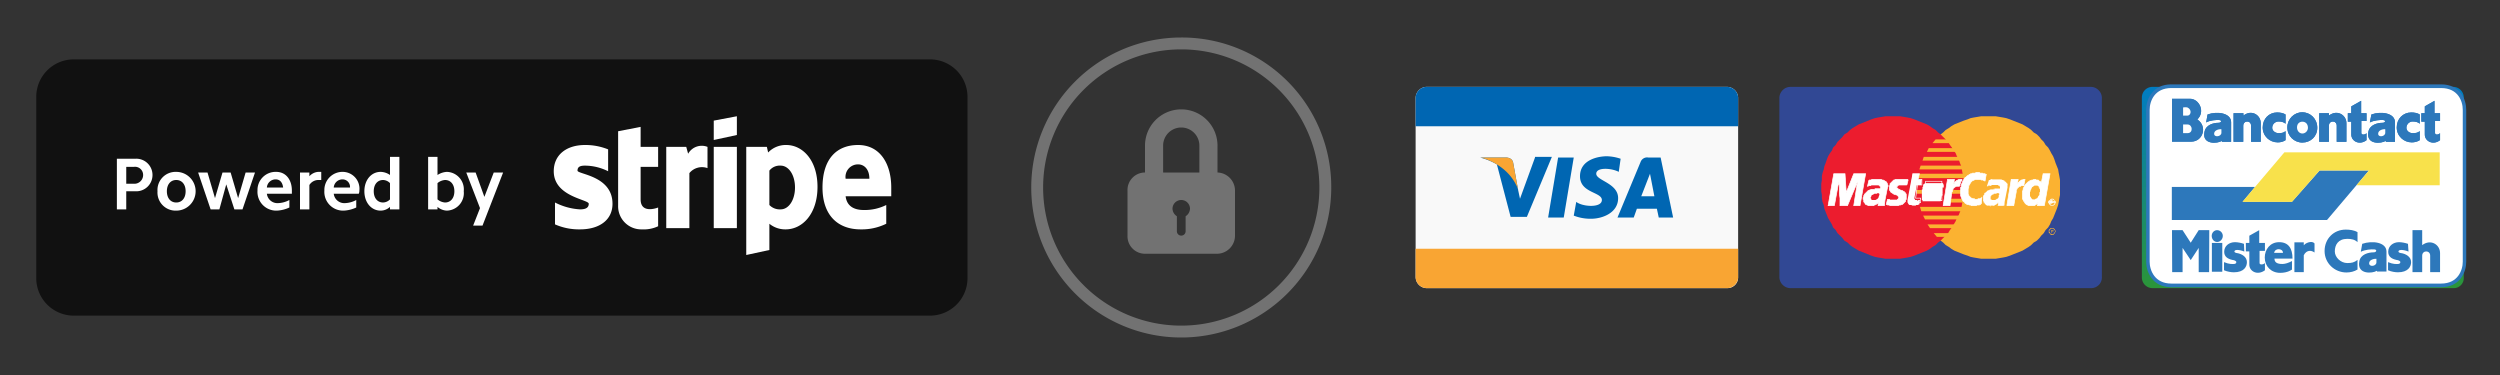 <?xml version="1.0" encoding="UTF-8" standalone="no"?>
<svg
   xmlns:dc="http://purl.org/dc/elements/1.1/"
   xmlns:cc="http://creativecommons.org/ns#"
   xmlns:rdf="http://www.w3.org/1999/02/22-rdf-syntax-ns#"
   xmlns:svg="http://www.w3.org/2000/svg"
   xmlns="http://www.w3.org/2000/svg"
   xmlns:sodipodi="http://sodipodi.sourceforge.net/DTD/sodipodi-0.dtd"
   xmlns:inkscape="http://www.inkscape.org/namespaces/inkscape"
   id="Calque_1"
   data-name="Calque 1"
   width="400"
   height="60"
   viewBox="0 0 400 60"
   version="1.1"
   sodipodi:docname="stripe.svg"
   inkscape:version="0.92.5 (2060ec1f9f, 2020-04-08)">
  <rect x="0" y="0" width="400" height="60" fill="#333333" stroke="none"/>
  <sodipodi:namedview
     pagecolor="#ffffff"
     bordercolor="#666666"
     borderopacity="1"
     objecttolerance="10"
     gridtolerance="10"
     guidetolerance="10"
     inkscape:pageopacity="0"
     inkscape:pageshadow="2"
     inkscape:window-width="1920"
     inkscape:window-height="1050"
     id="namedview174"
     showgrid="false"
     inkscape:zoom="1.2275"
     inkscape:cx="200"
     inkscape:cy="30"
     inkscape:window-x="0"
     inkscape:window-y="0"
     inkscape:window-maximized="1"
     inkscape:current-layer="g262" />
  <defs
     id="defs9">
    <style
       id="style2">.cls-1{fill:url(#Dégradé_sans_nom);}.cls-2{fill:#fff;}.cls-3{fill:#314894;}.cls-4{fill:#fbb231;}.cls-5{fill:#ec1c2e;}.cls-6{fill:none;stroke:#fff;stroke-miterlimit:2.61;stroke-width:0.11px;}.cls-7{fill:#f9f9f9;}.cls-8{fill:#0066b2;}.cls-9{fill:#f9a533;}.cls-10{fill:#727272;}.cls-11{fill:#111;}</style>
    <linearGradient
       id="Dégradé_sans_nom"
       x1="566.46"
       y1="1032.12"
       x2="566.46"
       y2="999.88"
       gradientTransform="translate(-198 -986)"
       gradientUnits="userSpaceOnUse">
      <stop
         offset="0"
         stop-color="#2b9538"
         id="stop4" />
      <stop
         offset="1"
         stop-color="#007cc3"
         id="stop6" />
    </linearGradient>
  </defs>
  <title
     id="title11">Plan de travail 1</title>
  <path
     class="cls-1"
     d="M394.2,44.4a1.6,1.6,0,0,1-1.7,1.7H344.4a1.7,1.7,0,0,1-1.7-1.7V15.6a1.7,1.7,0,0,1,1.7-1.7h48.1a1.7,1.7,0,0,1,1.7,1.7V44.4"
     id="path13" />
  <path
     class="cls-2"
     d="M360.8,29.4h8.4a6,6,0,0,0-1.8-4.4c-1.5-1.3-4.2-1.8-6.5-1.8s-5.2.5-6.8,1.9-1.6,3.2-1.6,4.9a7.2,7.2,0,0,0,2,5.2c1.5,1.2,4,1.6,6.4,1.6s4.8-.4,6.3-1.6a6.7,6.7,0,0,0,2-5.2h-8.4v-.6Z"
     id="path15" />
  <path
     class="cls-2"
     d="M381.3,30H369.7v6.5h11.6a3.3,3.3,0,0,0,3.1-3.2A3.4,3.4,0,0,0,381.3,30Z"
     id="path17" />
  <path
     class="cls-2"
     d="M384.2,26.4a3,3,0,0,0-3-2.9H369.7v5.9h11.7A3,3,0,0,0,384.2,26.4Z"
     id="path19" />
  <path
     class="cls-3"
     d="M336.3,44.4a1.7,1.7,0,0,1-1.7,1.7H286.4a1.8,1.8,0,0,1-1.7-1.7V15.6a1.8,1.8,0,0,1,1.7-1.7h48.2a1.8,1.8,0,0,1,1.7,1.7V44.4"
     id="path21" />
  <polyline
     class="cls-4"
     points="318.2 41.4 318.7 41.4 319.3 41.4 319.9 41.3 320.5 41.2 321 41.1 321.6 40.9 322.1 40.7 322.6 40.5 323.1 40.3 323.6 40.1 324.1 39.8 324.6 39.5 325 39.2 325.4 38.8 325.9 38.5 326.3 38.1 326.6 37.7 327 37.3 327.3 36.8 327.7 36.4 328 35.9 328.2 35.4 328.5 34.9 328.7 34.4 328.9 33.9 329.1 33.4 329.3 32.8 329.4 32.3 329.5 31.7 329.6 31.2 329.6 30.6 329.6 30 329.6 29.4 329.6 28.8 329.5 28.2 329.4 27.7 329.3 27.1 329.1 26.6 328.9 26.1 328.7 25.5 328.5 25 328.2 24.5 328 24.1 327.7 23.6 327.3 23.2 327 22.7 326.6 22.3 326.3 21.9 325.9 21.5 325.4 21.2 325 20.8 324.6 20.5 324.1 20.2 323.6 19.9 323.1 19.7 322.6 19.5 322.1 19.3 321.6 19.1 321 18.9 320.5 18.8 319.9 18.7 319.3 18.6 318.7 18.6 318.2 18.6 317.6 18.6 317 18.6 316.4 18.7 315.8 18.8 315.3 18.9 314.8 19.1 314.2 19.3 313.7 19.5 313.2 19.7 312.7 19.9 312.2 20.2 311.8 20.5 311.3 20.8 310.9 21.2 310.5 21.5 310.1 21.9 309.7 22.3 309.3 22.7 309 23.2 308.7 23.6 308.4 24.1 308.1 24.5 307.9 25 307.6 25.5 307.4 26.1 307.3 26.6 307.1 27.1 307 27.7 306.9 28.2 306.8 28.8 306.8 29.4 306.7 30 306.8 30.6 306.8 31.2 306.9 31.7 307 32.3 307.1 32.8 307.3 33.4 307.4 33.9 307.6 34.4 307.9 34.9 308.1 35.4 308.4 35.9 308.7 36.4 309 36.8 309.3 37.3 309.7 37.7 310.1 38.1 310.5 38.5 310.9 38.8 311.3 39.2 311.8 39.5 312.2 39.8 312.7 40.1 313.2 40.3 313.7 40.5 314.2 40.7 314.8 40.9 315.3 41.1 315.8 41.2 316.4 41.3 317 41.4 317.6 41.4 318.2 41.4"
     id="polyline23" />
  <polyline
     class="cls-5"
     points="302.9 41.4 303.4 41.4 304 41.4 304.6 41.3 305.2 41.2 305.7 41.1 306.3 40.9 306.8 40.7 307.3 40.5 307.8 40.3 308.3 40.1 308.8 39.8 309.2 39.5 309.7 39.2 310.1 38.8 310.5 38.5 310.9 38.1 311.3 37.7 311.7 37.3 312 36.8 312.3 36.4 312.6 35.9 312.9 35.4 313.1 34.9 313.4 34.4 313.6 33.9 313.8 33.4 313.9 32.8 314 32.3 314.1 31.7 314.2 31.2 314.3 30.6 314.3 30 314.3 29.4 314.2 28.8 314.1 28.2 314 27.7 313.9 27.1 313.8 26.6 313.6 26.1 313.4 25.5 313.1 25 312.9 24.5 312.6 24.1 312.3 23.6 312 23.2 311.7 22.7 311.3 22.3 310.9 21.9 310.5 21.5 310.1 21.2 309.7 20.8 309.2 20.5 308.8 20.2 308.3 19.9 307.8 19.7 307.3 19.5 306.8 19.3 306.3 19.1 305.7 18.9 305.2 18.8 304.6 18.7 304 18.6 303.4 18.6 302.9 18.6 302.3 18.6 301.7 18.6 301.1 18.7 300.5 18.8 300 18.9 299.4 19.1 298.9 19.3 298.4 19.5 297.9 19.7 297.4 19.9 296.9 20.2 296.4 20.5 296 20.8 295.6 21.2 295.1 21.5 294.8 21.9 294.4 22.3 294 22.7 293.7 23.2 293.3 23.6 293.1 24.1 292.8 24.5 292.5 25 292.3 25.5 292.1 26.1 291.9 26.6 291.8 27.1 291.6 27.7 291.5 28.2 291.5 28.8 291.4 29.4 291.4 30 291.4 30.6 291.5 31.2 291.5 31.7 291.6 32.3 291.8 32.8 291.9 33.4 292.1 33.9 292.3 34.4 292.5 34.9 292.8 35.4 293.1 35.9 293.3 36.4 293.7 36.8 294 37.3 294.4 37.7 294.8 38.1 295.1 38.5 295.6 38.8 296 39.2 296.4 39.5 296.9 39.8 297.4 40.1 297.9 40.3 298.4 40.5 298.9 40.7 299.4 40.9 300 41.1 300.5 41.2 301.1 41.3 301.7 41.4 302.3 41.4 302.9 41.4"
     id="polyline25" />
  <polyline
     class="cls-4"
     points="309.2 22.9 315.2 22.9 315.2 22.3 309.7 22.3 309.2 22.9"
     id="polyline27" />
  <polyline
     class="cls-4"
     points="308.3 24.3 315.2 24.3 315.2 23.7 308.6 23.7 308.3 24.3"
     id="polyline29" />
  <polyline
     class="cls-4"
     points="307.6 25.7 315.2 25.7 315.2 25.1 307.8 25.1 307.6 25.7"
     id="polyline31" />
  <polyline
     class="cls-4"
     points="307.1 27.1 315.2 27.1 315.2 26.5 307.3 26.5 307.1 27.1"
     id="polyline33" />
  <polyline
     class="cls-4"
     points="307.4 33.8 315.3 33.8 315.3 33.1 307.2 33.1 307.4 33.8"
     id="polyline35" />
  <polyline
     class="cls-4"
     points="308 35.1 315.3 35.1 315.3 34.5 307.7 34.5 308 35.1"
     id="polyline37" />
  <polyline
     class="cls-4"
     points="308.8 36.5 315.3 36.5 315.3 35.9 308.4 35.9 308.8 36.5"
     id="polyline39" />
  <polyline
     class="cls-4"
     points="309.9 37.9 315.3 37.9 315.3 37.3 309.4 37.3 309.9 37.9"
     id="polyline41" />
  <polyline
     class="cls-4"
     points="306.8 28.5 315.2 28.5 315.2 27.8 307 27.8 306.8 28.5"
     id="polyline43" />
  <polyline
     class="cls-4"
     points="312 32.4 315.2 32.4 315.2 31.8 312.1 31.8 312 32.4"
     id="polyline45" />
  <polyline
     class="cls-4"
     points="312.2 31 315.2 31 315.2 30.4 312.3 30.4 312.2 31"
     id="polyline47" />
  <polyline
     class="cls-4"
     points="306.6 30.4 307.5 30.4 307.5 31 306.7 31 306.6 30.4"
     id="polyline49" />
  <polyline
     class="cls-2"
     points="305.1 29.6 305 29.6 305 29.6 304.9 29.6 304.9 29.6 304.8 29.6 304.8 29.6 304.7 29.6 304.7 29.6 304.6 29.6 304.5 29.6 304.5 29.6 304.4 29.6 304.3 29.6 304.2 29.6 304.1 29.6 304 29.6 303.9 29.6 303.9 29.6 303.8 29.6 303.7 29.6 303.7 29.7 303.6 29.7 303.6 29.7 303.6 29.8 303.5 29.8 303.5 29.9 303.5 29.9 303.5 30 303.5 30 303.5 30.1 303.6 30.1 303.6 30.2 303.7 30.2 303.8 30.3 303.9 30.3 304 30.4 304.1 30.4 304.3 30.5 304.4 30.5 304.5 30.6 304.6 30.6 304.7 30.7 304.8 30.8 304.9 30.9 305 31.1 305 31.2 305 31.4 305 31.7 305 31.9 304.9 32 304.9 32.2 304.8 32.3 304.7 32.4 304.6 32.5 304.5 32.6 304.4 32.7 304.3 32.7 304.1 32.8 304 32.8 303.9 32.8 303.7 32.9 303.6 32.9 303.5 32.9 303.4 32.9 303.2 32.9 303 32.9 302.9 32.9 302.8 32.9 302.7 32.9 302.6 32.9 302.5 32.9 302.4 32.9 302.3 32.8 302.2 32.8 302.1 32.8 302.1 32.8 302 32.8 302 32.8 301.9 32.7 301.8 32.7 302 31.9 302 31.9 302.1 31.9 302.1 31.9 302.2 31.9 302.3 31.9 302.3 31.9 302.4 32 302.5 32 302.6 32 302.7 32 302.8 32 302.9 32 303 32 303.2 32 303.3 32 303.4 32 303.5 32 303.6 32 303.6 31.9 303.7 31.9 303.7 31.8 303.8 31.8 303.8 31.7 303.8 31.6 303.8 31.5 303.8 31.4 303.7 31.4 303.6 31.3 303.5 31.2 303.4 31.2 303.2 31.1 303.1 31.1 302.9 31 302.8 30.9 302.6 30.8 302.5 30.7 302.4 30.5 302.3 30.4 302.3 30.2 302.3 29.9 302.3 29.8 302.4 29.6 302.4 29.5 302.4 29.4 302.5 29.3 302.6 29.2 302.7 29.1 302.8 29 302.9 28.9 303 28.8 303.1 28.8 303.3 28.7 303.4 28.7 303.6 28.7 303.8 28.7 304.1 28.7 304.2 28.7 304.3 28.7 304.5 28.7 304.6 28.7 304.7 28.7 304.8 28.7 304.8 28.7 304.9 28.7 305 28.7 305 28.7 305.1 28.7 305.1 28.7 305.2 28.7 305.2 28.7 305.2 28.8 305.3 28.8 305.1 29.6"
     id="polyline51" />
  <polyline
     class="cls-6"
     points="305.1 29.6 305.1 29.6 305 29.6 305 29.6 304.9 29.6 304.9 29.6 304.8 29.6 304.8 29.6 304.7 29.6 304.7 29.6 304.6 29.6 304.5 29.6 304.5 29.6 304.4 29.6 304.3 29.6 304.2 29.6 304.1 29.6 304 29.6 303.9 29.6 303.9 29.6 303.8 29.6 303.7 29.6 303.7 29.7 303.6 29.7 303.6 29.7 303.6 29.8 303.5 29.8 303.5 29.9 303.5 29.9 303.5 30 303.5 30 303.5 30.1 303.6 30.1 303.6 30.2 303.7 30.2 303.8 30.3 303.9 30.3 304 30.4 304.1 30.4 304.3 30.5 304.4 30.5 304.5 30.6 304.6 30.6 304.7 30.7 304.8 30.8 304.9 30.9 305 31.1 305 31.2 305 31.4 305 31.7 305 31.9 304.9 32 304.9 32.2 304.8 32.3 304.7 32.4 304.6 32.5 304.5 32.6 304.4 32.7 304.3 32.7 304.1 32.8 304 32.8 303.9 32.8 303.7 32.9 303.6 32.9 303.5 32.9 303.4 32.9 303.2 32.9 303 32.9 302.9 32.9 302.8 32.9 302.7 32.9 302.6 32.9 302.5 32.9 302.4 32.9 302.3 32.8 302.2 32.8 302.1 32.8 302.1 32.8 302 32.8 302 32.8 301.9 32.7 301.8 32.7 302 31.9 302 31.9 302.1 31.9 302.1 31.9 302.2 31.9 302.3 31.9 302.3 31.9 302.4 32 302.5 32 302.6 32 302.7 32 302.8 32 302.9 32 303 32 303.2 32 303.3 32 303.4 32 303.5 32 303.6 32 303.6 31.9 303.7 31.9 303.7 31.8 303.8 31.8 303.8 31.7 303.8 31.6 303.8 31.5 303.8 31.4 303.7 31.4 303.6 31.3 303.5 31.2 303.4 31.2 303.2 31.1 303.1 31.1 302.9 31 302.8 30.9 302.6 30.8 302.5 30.7 302.4 30.5 302.3 30.4 302.3 30.2 302.3 29.9 302.3 29.8 302.4 29.6 302.4 29.5 302.4 29.4 302.5 29.3 302.6 29.2 302.7 29.1 302.8 29 302.9 28.9 303 28.8 303.1 28.8 303.3 28.7 303.4 28.7 303.6 28.7 303.8 28.7 304.1 28.7 304.2 28.7 304.3 28.7 304.5 28.7 304.6 28.7 304.7 28.7 304.8 28.7 304.8 28.7 304.9 28.7 305 28.7 305 28.7 305.1 28.7 305.1 28.7 305.2 28.7 305.2 28.7 305.2 28.8 305.3 28.8 305.1 29.6"
     id="polyline53" />
  <polyline
     class="cls-2"
     points="306 27.8 307.1 27.8 306.9 28.7 307.5 28.7 307.4 29.6 306.7 29.6 306.3 31.7 306.3 31.8 306.4 31.9 306.4 31.9 306.4 32 306.5 32 306.6 32 306.7 32 306.8 32.1 306.9 32.1 306.9 32 307 32 307.1 32 307.1 32 307.2 32 307.2 32 307.2 32 307.1 32.7 307 32.7 307 32.7 307 32.7 306.9 32.8 306.9 32.8 306.9 32.8 306.8 32.8 306.8 32.8 306.8 32.8 306.7 32.8 306.7 32.8 306.6 32.8 306.6 32.8 306.5 32.9 306.5 32.9 306.4 32.9 306.1 32.9 306 32.9 305.8 32.8 305.7 32.8 305.6 32.8 305.5 32.8 305.4 32.7 305.4 32.7 305.3 32.6 305.3 32.6 305.3 32.5 305.2 32.4 305.2 32.4 305.2 32.3 305.2 32.2 305.2 32 306 27.8"
     id="polyline55" />
  <path
     class="cls-6"
     d="M308.4,31.1h2.3v1h-2.8v-.2h-.1V30.7h0v-.2h0v-.2h0v-.4h.1v-.2h.2V29h2.6v1.9h-2.8v-.7h.3v.8M306,27.8h1.1l-.2.9h.6v.9h-.7l-.3,2.1h.8v.7h-1.9V32l.7-4.2"
     id="path57" />
  <polyline
     class="cls-2"
     points="317.6 29 317.5 28.9 317.5 28.9 317.4 28.9 317.4 28.9 317.3 28.8 317.3 28.8 317.2 28.8 317.1 28.8 317 28.8 317 28.7 316.9 28.7 316.8 28.7 316.7 28.7 316.6 28.7 316.3 28.7 316.2 28.7 316.1 28.7 316 28.7 315.9 28.8 315.8 28.8 315.7 28.9 315.6 28.9 315.5 29 315.4 29.1 315.3 29.2 315.2 29.4 315.1 29.6 315 29.7 315 30 314.9 30.2 314.9 30.3 314.9 30.5 314.9 30.6 314.9 30.8 314.9 30.9 314.9 31 314.9 31.1 315 31.2 315 31.3 315.1 31.4 315.2 31.5 315.3 31.6 315.4 31.7 315.5 31.7 315.6 31.8 315.8 31.8 315.8 31.8 315.9 31.8 316 31.9 316 31.9 316.1 31.9 316.3 31.9 316.4 31.9 316.5 31.8 316.6 31.8 316.7 31.8 316.8 31.8 316.9 31.7 317 31.7 317.1 31.6 317.1 31.5 317 32.6 316.9 32.6 316.9 32.6 316.9 32.7 316.9 32.7 316.8 32.7 316.8 32.7 316.7 32.8 316.6 32.8 316.5 32.8 316.4 32.8 316.3 32.8 316.2 32.9 316 32.9 315.9 32.9 315.7 32.9 315.4 32.9 315.3 32.8 315.1 32.8 314.9 32.7 314.7 32.7 314.6 32.6 314.4 32.5 314.3 32.3 314.1 32.2 314 32 313.9 31.8 313.8 31.6 313.7 31.3 313.7 31.1 313.7 30.8 313.7 30.5 313.7 30.2 313.7 30 313.8 29.9 313.8 29.7 313.8 29.6 313.9 29.4 313.9 29.3 314 29.2 314 29.1 314.1 28.9 314.2 28.8 314.2 28.7 314.3 28.6 314.4 28.5 314.4 28.4 314.5 28.4 314.6 28.3 314.7 28.2 314.8 28.1 314.9 28.1 315 28 315.1 27.9 315.2 27.9 315.3 27.8 315.4 27.8 315.5 27.8 315.6 27.7 315.8 27.7 315.9 27.7 316 27.7 316.2 27.6 316.3 27.6 316.4 27.6 316.6 27.6 316.7 27.6 316.8 27.7 316.9 27.7 317 27.7 317.1 27.7 317.2 27.7 317.3 27.8 317.4 27.8 317.5 27.8 317.6 27.8 317.6 27.8 317.7 27.9 317.7 27.9 317.8 27.9 317.8 27.9 317.6 29"
     id="polyline59" />
  <polyline
     class="cls-6"
     points="317.6 29 317.6 29 317.5 28.9 317.5 28.9 317.4 28.9 317.4 28.9 317.3 28.8 317.3 28.8 317.2 28.8 317.1 28.8 317 28.8 317 28.7 316.9 28.7 316.8 28.7 316.7 28.7 316.6 28.7 316.3 28.7 316.2 28.7 316.1 28.7 316 28.7 315.9 28.8 315.8 28.8 315.7 28.9 315.6 28.9 315.5 29 315.4 29.1 315.3 29.2 315.2 29.4 315.1 29.6 315 29.7 315 30 314.9 30.2 314.9 30.3 314.9 30.5 314.9 30.6 314.9 30.8 314.9 30.9 314.9 31 314.9 31.1 315 31.2 315 31.3 315.1 31.4 315.2 31.5 315.3 31.6 315.4 31.7 315.5 31.7 315.6 31.8 315.8 31.8 315.8 31.8 315.9 31.8 316 31.9 316 31.9 316.1 31.9 316.3 31.9 316.4 31.9 316.5 31.8 316.6 31.8 316.7 31.8 316.8 31.8 316.9 31.7 317 31.7 317.1 31.6 317.1 31.5 317 32.6 316.9 32.6 316.9 32.6 316.9 32.7 316.9 32.7 316.8 32.7 316.8 32.7 316.7 32.8 316.6 32.8 316.5 32.8 316.4 32.8 316.3 32.8 316.2 32.9 316 32.9 315.9 32.9 315.7 32.9 315.4 32.9 315.3 32.8 315.1 32.8 314.9 32.7 314.7 32.7 314.6 32.6 314.4 32.5 314.3 32.3 314.1 32.2 314 32 313.9 31.8 313.8 31.6 313.7 31.3 313.7 31.1 313.7 30.8 313.7 30.5 313.7 30.2 313.7 30 313.8 29.9 313.8 29.7 313.8 29.6 313.9 29.4 313.9 29.3 314 29.2 314 29.1 314.1 28.9 314.2 28.8 314.2 28.7 314.3 28.6 314.4 28.5 314.4 28.4 314.5 28.4 314.6 28.3 314.7 28.2 314.8 28.1 314.9 28.1 315 28 315.1 27.9 315.2 27.9 315.3 27.8 315.4 27.8 315.5 27.8 315.6 27.7 315.8 27.7 315.9 27.7 316 27.7 316.2 27.6 316.3 27.6 316.4 27.6 316.6 27.6 316.7 27.6 316.8 27.7 316.9 27.7 317 27.7 317.1 27.7 317.2 27.7 317.3 27.8 317.4 27.8 317.5 27.8 317.6 27.8 317.6 27.8 317.7 27.9 317.7 27.9 317.8 27.9 317.8 27.9 317.6 29"
     id="polyline61" />
  <polyline
     class="cls-2"
     points="327.1 32.9 326 32.9 326.1 32.4 326.1 32.4 326 32.5 326 32.6 325.9 32.6 325.8 32.7 325.8 32.7 325.7 32.8 325.6 32.8 325.6 32.8 325.5 32.9 325.4 32.9 325.3 32.9 325.3 32.9 325.2 32.9 325.1 32.9 325 32.9 324.9 32.9 324.7 32.9 324.6 32.9 324.4 32.8 324.2 32.7 324.1 32.6 324 32.5 323.9 32.3 323.8 32.2 323.7 32 323.6 31.8 323.6 31.6 323.6 31.4 323.6 31.2 323.6 31 323.6 30.8 323.6 30.6 323.7 30.4 323.7 30.2 323.8 30 323.9 29.8 324 29.6 324.1 29.5 324.3 29.3 324.4 29.2 324.5 29.1 324.7 29 324.8 28.9 324.9 28.9 325.1 28.8 325.3 28.8 325.4 28.7 325.6 28.7 325.7 28.7 325.8 28.8 325.9 28.8 326 28.8 326.1 28.8 326.1 28.9 326.2 28.9 326.3 29 326.4 29 326.4 29 326.5 29.1 326.5 29.1 326.6 29.2 326.6 29.2 326.6 29.3 326.6 29.3 326.9 27.8 328 27.8 327.1 32.9"
     id="polyline63" />
  <polyline
     class="cls-6"
     points="327.1 32.9 326 32.9 326.1 32.4 326.1 32.4 326 32.5 326 32.6 325.9 32.6 325.8 32.7 325.8 32.7 325.7 32.8 325.6 32.8 325.6 32.8 325.5 32.9 325.4 32.9 325.3 32.9 325.3 32.9 325.2 32.9 325.1 32.9 325 32.9 324.9 32.9 324.7 32.9 324.6 32.9 324.4 32.8 324.2 32.7 324.1 32.6 324 32.5 323.9 32.3 323.8 32.2 323.7 32 323.6 31.8 323.6 31.6 323.6 31.4 323.6 31.2 323.6 31 323.6 30.8 323.6 30.6 323.7 30.4 323.7 30.2 323.8 30 323.9 29.8 324 29.6 324.1 29.5 324.3 29.3 324.4 29.2 324.5 29.1 324.7 29 324.8 28.9 324.9 28.9 325.1 28.8 325.3 28.8 325.4 28.7 325.6 28.7 325.7 28.7 325.8 28.8 325.9 28.8 326 28.8 326.1 28.8 326.1 28.9 326.2 28.9 326.3 29 326.4 29 326.4 29 326.5 29.1 326.5 29.1 326.6 29.2 326.6 29.2 326.6 29.3 326.6 29.3 326.9 27.8 328 27.8 327.1 32.9"
     id="polyline65" />
  <polyline
     class="cls-4"
     points="325.3 31.9 325.4 31.9 325.5 31.9 325.6 31.9 325.7 31.8 325.8 31.8 325.9 31.7 326 31.7 326 31.6 326.1 31.5 326.1 31.4 326.2 31.3 326.2 31.3 326.3 31.2 326.3 31.1 326.3 31 326.3 30.8 326.4 30.7 326.4 30.6 326.4 30.5 326.4 30.4 326.4 30.3 326.3 30.2 326.3 30.1 326.3 30 326.2 30 326.2 29.9 326.2 29.8 326.1 29.8 326 29.7 326 29.7 325.9 29.7 325.8 29.7 325.7 29.7 325.6 29.7 325.5 29.7 325.4 29.8 325.3 29.8 325.3 29.9 325.2 29.9 325.1 30 325.1 30.1 325 30.2 325 30.3 324.9 30.4 324.9 30.5 324.9 30.6 324.8 30.7 324.8 30.8 324.8 31 324.8 31.2 324.8 31.4 324.9 31.5 325 31.7 325.1 31.8 325.2 31.9 325.3 31.9"
     id="polyline67" />
  <polyline
     class="cls-2"
     points="301.6 32 301.5 32.9 300.5 32.9 300.5 32.7 300.6 32.6 300.6 32.5 300.6 32.4 300.5 32.5 300.5 32.5 300.4 32.6 300.3 32.6 300.2 32.7 300.1 32.7 300 32.8 299.9 32.8 299.8 32.9 299.7 32.9 299.6 32.9 299.5 32.9 299.4 32.9 299.3 32.9 299.2 32.9 299 32.9 298.9 32.9 298.8 32.8 298.7 32.8 298.6 32.7 298.5 32.7 298.4 32.6 298.4 32.5 298.3 32.4 298.3 32.4 298.2 32.3 298.2 32.2 298.2 32.1 298.2 32 298.1 31.9 298.1 31.8 298.1 31.8 298.1 31.6 298.2 31.5 298.2 31.3 298.3 31.2 298.3 31.1 298.4 31 298.5 30.9 298.6 30.8 298.7 30.7 298.8 30.6 298.9 30.5 299 30.5 299.1 30.4 299.2 30.4 299.4 30.3 299.5 30.3 299.5 30.3 299.5 30.3 299.6 30.3 299.6 30.3 299.7 30.3 299.7 30.3 299.8 30.3 299.8 30.3 299.9 30.3 300 30.3 300 30.2 300.1 30.2 300.2 30.2 300.2 30.2 300.3 30.2 300.4 30.2 300.5 30.2 300.6 30.2 300.7 30.2 300.7 30.2 300.8 30.2 300.8 30.2 300.8 30.2 300.8 30.2 300.9 30.2 300.9 30.1 300.9 30 300.9 29.9 300.8 29.8 300.8 29.8 300.7 29.7 300.7 29.7 300.6 29.6 300.5 29.6 300.4 29.6 300.3 29.6 300.2 29.6 300 29.6 299.9 29.6 299.8 29.6 299.7 29.6 299.5 29.6 299.4 29.6 299.3 29.7 299.2 29.7 299.1 29.7 299 29.7 298.9 29.7 298.9 29.8 298.8 29.8 298.8 29.8 299 28.9 299.1 28.8 299.2 28.8 299.3 28.8 299.4 28.8 299.5 28.7 299.6 28.7 299.7 28.7 299.8 28.7 299.9 28.7 300 28.7 300.1 28.7 300.5 28.7 300.6 28.7 300.8 28.7 300.9 28.7 301 28.7 301.1 28.8 301.2 28.8 301.3 28.8 301.5 28.9 301.6 29 301.7 29 301.8 29.1 301.9 29.2 301.9 29.3 302 29.4 302 29.5 302.1 29.7 302.1 29.8 302 30 301.6 32"
     id="polyline69" />
  <polyline
     class="cls-6"
     points="301.6 32 301.5 32.9 300.5 32.9 300.5 32.7 300.6 32.6 300.6 32.5 300.6 32.4 300.5 32.5 300.5 32.5 300.4 32.6 300.3 32.6 300.2 32.7 300.1 32.7 300 32.8 299.9 32.8 299.8 32.9 299.7 32.9 299.6 32.9 299.5 32.9 299.4 32.9 299.3 32.9 299.2 32.9 299 32.9 298.9 32.9 298.8 32.8 298.7 32.8 298.6 32.7 298.5 32.7 298.4 32.6 298.4 32.5 298.3 32.4 298.3 32.4 298.2 32.3 298.2 32.2 298.2 32.1 298.2 32 298.1 31.9 298.1 31.8 298.1 31.8 298.1 31.6 298.2 31.5 298.2 31.3 298.3 31.2 298.3 31.1 298.4 31 298.5 30.9 298.6 30.8 298.7 30.7 298.8 30.6 298.9 30.5 299 30.5 299.1 30.4 299.2 30.4 299.4 30.3 299.5 30.3 299.5 30.3 299.5 30.3 299.6 30.3 299.6 30.3 299.7 30.3 299.7 30.3 299.8 30.3 299.8 30.3 299.9 30.3 300 30.3 300 30.2 300.1 30.2 300.2 30.2 300.2 30.2 300.3 30.2 300.4 30.2 300.5 30.2 300.6 30.2 300.7 30.2 300.7 30.2 300.8 30.2 300.8 30.2 300.8 30.2 300.8 30.2 300.9 30.2 300.9 30.1 300.9 30 300.9 29.9 300.8 29.8 300.8 29.8 300.7 29.7 300.7 29.7 300.6 29.6 300.5 29.6 300.4 29.6 300.3 29.6 300.2 29.6 300 29.6 299.9 29.6 299.8 29.6 299.7 29.6 299.5 29.6 299.4 29.6 299.3 29.7 299.2 29.7 299.1 29.7 299 29.7 298.9 29.7 298.9 29.8 298.8 29.8 298.8 29.8 299 28.9 299.1 28.8 299.2 28.8 299.3 28.8 299.4 28.8 299.5 28.7 299.6 28.7 299.7 28.7 299.8 28.7 299.9 28.7 300 28.7 300.1 28.7 300.5 28.7 300.6 28.7 300.8 28.7 300.9 28.7 301 28.7 301.1 28.8 301.2 28.8 301.3 28.8 301.5 28.9 301.6 29 301.7 29 301.8 29.1 301.9 29.2 301.9 29.3 302 29.4 302 29.5 302.1 29.7 302.1 29.8 302 30 301.6 32"
     id="polyline71" />
  <polyline
     class="cls-5"
     points="300.7 31 300.7 31 300.7 31 300.7 31 300.6 31 300.6 30.9 300.5 30.9 300.4 30.9 300.4 30.9 300.3 31 300.2 31 300.2 31 300.1 31 300.1 31 300 31 300 31 300 31 299.9 31 299.9 31 299.8 31.1 299.8 31.1 299.7 31.1 299.7 31.1 299.6 31.2 299.6 31.2 299.5 31.2 299.5 31.3 299.4 31.3 299.4 31.4 299.4 31.4 299.4 31.5 299.3 31.6 299.3 31.7 299.4 31.8 299.4 31.9 299.4 31.9 299.5 32 299.6 32 299.6 32 299.7 32 299.8 32 299.9 32 300 32 300.1 32 300.2 31.9 300.2 31.9 300.3 31.9 300.4 31.8 300.4 31.8 300.5 31.7 300.5 31.7 300.5 31.6 300.6 31.6 300.6 31.6 300.6 31.5 300.6 31.5 300.6 31.4 300.7 31.2 300.7 31.1 300.7 31"
     id="polyline73" />
  <polyline
     class="cls-2"
     points="293.5 32.9 292.5 32.9 293.4 27.8 295.2 27.8 295.4 30.8 296.6 27.8 298.5 27.8 297.6 32.9 296.6 32.9 297.2 29.1 297.2 29.1 295.6 32.9 294.4 32.9 294.4 32.7 294.4 32.3 294.4 31.7 294.3 31 294.3 30.3 294.3 29.7 294.2 29.3 294.2 29.1 294.2 29.1 293.5 32.9"
     id="polyline75" />
  <polyline
     class="cls-6"
     points="293.5 32.9 292.5 32.9 293.4 27.8 295.2 27.8 295.4 30.8 296.6 27.8 298.5 27.8 297.6 32.9 296.6 32.9 297.2 29.1 297.2 29.1 295.6 32.9 294.4 32.9 294.4 32.7 294.4 32.3 294.4 31.7 294.3 31 294.3 30.3 294.3 29.7 294.2 29.3 294.2 29.1 294.2 29.1 293.5 32.9"
     id="polyline77" />
  <polyline
     class="cls-2"
     points="320.8 32 320.6 32.9 319.7 32.9 319.7 32.7 319.7 32.6 319.7 32.5 319.7 32.4 319.6 32.5 319.6 32.5 319.5 32.6 319.4 32.7 319.4 32.7 319.3 32.7 319.2 32.8 319.1 32.8 319 32.9 318.9 32.9 318.7 32.9 318.6 32.9 318.5 32.9 318.4 32.9 318.3 32.9 318.2 32.9 318.1 32.9 317.9 32.8 317.8 32.8 317.7 32.7 317.7 32.7 317.6 32.6 317.5 32.5 317.5 32.4 317.4 32.4 317.4 32.3 317.4 32.2 317.3 32.1 317.3 32 317.3 31.9 317.3 31.8 317.3 31.8 317.3 31.6 317.3 31.5 317.4 31.3 317.4 31.2 317.5 31.1 317.5 31 317.6 30.9 317.7 30.8 317.8 30.7 317.9 30.6 318 30.5 318.2 30.5 318.3 30.4 318.4 30.4 318.5 30.3 318.7 30.3 318.7 30.3 318.7 30.3 318.7 30.3 318.8 30.3 318.8 30.3 318.9 30.3 318.9 30.3 319 30.3 319 30.3 319.1 30.3 319.2 30.2 319.2 30.2 319.3 30.2 319.4 30.2 319.4 30.2 319.5 30.2 319.6 30.2 319.7 30.2 319.8 30.2 319.9 30.2 319.9 30.2 320 30.2 320 30.2 320 30.2 320 30.2 320 30.1 320 30 320 29.9 320 29.8 319.9 29.8 319.9 29.7 319.8 29.7 319.7 29.6 319.6 29.6 319.6 29.6 319.4 29.6 319.3 29.6 319.2 29.6 319.1 29.6 319 29.6 318.8 29.6 318.7 29.6 318.6 29.6 318.5 29.7 318.4 29.7 318.3 29.7 318.2 29.7 318.1 29.7 318 29.8 318 29.8 317.9 29.8 318.2 28.9 318.3 28.8 318.4 28.8 318.5 28.8 318.5 28.8 318.6 28.7 318.7 28.7 318.8 28.7 318.9 28.7 319.1 28.7 319.2 28.7 319.3 28.7 319.6 28.7 319.8 28.7 319.9 28.7 320 28.7 320.1 28.7 320.2 28.8 320.4 28.8 320.5 28.8 320.6 28.9 320.7 29 320.8 29 320.9 29.1 321 29.2 321.1 29.3 321.1 29.4 321.2 29.5 321.2 29.7 321.2 29.8 321.2 30 320.8 32"
     id="polyline79" />
  <polyline
     class="cls-2"
     points="320.6 32.9 320.7 32.9 320.8 32 320.8 32 320.6 32.9 320.6 32.8 320.6 32.9 320.7 32.9 320.7 32.9 320.6 32.9"
     id="polyline81" />
  <polyline
     class="cls-2"
     points="319.6 32.9 319.7 32.9 320.6 32.9 320.6 32.8 319.7 32.8 319.7 32.9 319.6 32.9 319.6 32.9 319.7 32.9 319.6 32.9"
     id="polyline83" />
  <polyline
     class="cls-2"
     points="319.7 32.4 319.7 32.4 319.7 32.5 319.7 32.6 319.7 32.7 319.6 32.9 319.7 32.9 319.7 32.7 319.7 32.6 319.7 32.5 319.7 32.4 319.7 32.4 319.7 32.4"
     id="polyline85" />
  <polyline
     class="cls-2"
     points="318.2 32.9 318.2 32.9 318.3 32.9 318.4 33 318.5 33 318.6 32.9 318.8 32.9 318.9 32.9 319 32.9 319.1 32.9 319.2 32.8 319.3 32.8 319.4 32.7 319.4 32.7 319.5 32.6 319.6 32.6 319.7 32.5 319.7 32.4 319.7 32.4 319.6 32.5 319.6 32.5 319.5 32.6 319.4 32.6 319.3 32.7 319.2 32.7 319.2 32.8 319.1 32.8 319 32.8 318.8 32.9 318.7 32.9 318.6 32.9 318.5 32.9 318.4 32.9 318.3 32.9 318.2 32.9 318.2 32.9"
     id="polyline87" />
  <polyline
     class="cls-2"
     points="317.3 31.8 317.3 31.8 317.3 31.8 317.3 31.9 317.3 32 317.3 32.1 317.3 32.2 317.4 32.3 317.4 32.4 317.4 32.5 317.5 32.5 317.6 32.6 317.6 32.7 317.7 32.7 317.8 32.8 317.9 32.9 318.1 32.9 318.2 32.9 318.2 32.9 318.1 32.9 318 32.8 317.9 32.8 317.8 32.7 317.7 32.7 317.6 32.6 317.5 32.5 317.5 32.4 317.4 32.4 317.4 32.3 317.4 32.2 317.4 32.1 317.3 32 317.3 31.9 317.3 31.8 317.3 31.8 317.3 31.8"
     id="polyline89" />
  <polyline
     class="cls-2"
     points="318.7 30.3 318.7 30.3 318.5 30.3 318.4 30.3 318.3 30.4 318.1 30.4 318 30.5 317.9 30.6 317.8 30.7 317.7 30.8 317.6 30.8 317.5 31 317.5 31.1 317.4 31.2 317.3 31.3 317.3 31.5 317.3 31.6 317.3 31.8 317.3 31.8 317.3 31.6 317.4 31.5 317.4 31.3 317.4 31.2 317.5 31.1 317.6 31 317.6 30.9 317.7 30.8 317.8 30.7 317.9 30.6 318 30.5 318.2 30.5 318.3 30.4 318.4 30.4 318.5 30.3 318.7 30.3 318.7 30.3"
     id="polyline91" />
  <polyline
     class="cls-2"
     points="319.5 30.2 319.4 30.2 319.4 30.2 319.3 30.2 319.2 30.2 319.2 30.2 319.1 30.2 319 30.2 319 30.2 318.9 30.3 318.9 30.3 318.8 30.3 318.8 30.3 318.7 30.3 318.7 30.3 318.7 30.3 318.7 30.3 318.7 30.3 318.7 30.3 318.7 30.3 318.7 30.3 318.8 30.3 318.8 30.3 318.9 30.3 318.9 30.3 319 30.3 319 30.3 319.1 30.3 319.2 30.3 319.2 30.3 319.3 30.3 319.4 30.3 319.5 30.3 319.5 30.2"
     id="polyline93" />
  <polyline
     class="cls-2"
     points="320 30.2 320 30.2 320 30.2 319.9 30.2 319.9 30.2 319.8 30.2 319.6 30.2 319.5 30.2 319.5 30.2 319.5 30.3 319.6 30.3 319.7 30.3 319.9 30.3 319.9 30.3 320 30.3 320 30.3 320 30.3 320 30.3 320 30.3 320 30.3 320 30.2"
     id="polyline95" />
  <polyline
     class="cls-2"
     points="320 30 320 30 320 30.1 320 30.1 320 30.2 320 30.2 320 30.3 320 30.2 320 30.2 320 30.1 320.1 30 320 30"
     id="polyline97" />
  <polyline
     class="cls-2"
     points="319.6 29.6 319.6 29.6 319.6 29.6 319.7 29.6 319.8 29.7 319.9 29.7 319.9 29.8 320 29.8 320 29.9 320 30 320.1 30 320 29.9 320 29.8 320 29.8 319.9 29.7 319.8 29.6 319.7 29.6 319.6 29.6 319.6 29.6 319.6 29.6"
     id="polyline99" />
  <polyline
     class="cls-2"
     points="317.9 29.8 317.9 29.8 318 29.8 318 29.8 318.1 29.8 318.2 29.7 318.3 29.7 318.4 29.7 318.5 29.7 318.6 29.7 318.7 29.6 318.8 29.6 319 29.6 319.1 29.6 319.4 29.6 319.6 29.6 319.6 29.6 319.4 29.6 319.3 29.6 319.2 29.6 319.1 29.6 319 29.6 318.8 29.6 318.7 29.6 318.6 29.6 318.5 29.6 318.4 29.6 318.3 29.7 318.2 29.7 318.1 29.7 318 29.7 318 29.8 317.9 29.8 317.9 29.8 317.9 29.8"
     id="polyline101" />
  <polyline
     class="cls-2"
     points="318.2 28.8 318.2 28.9 317.9 29.8 317.9 29.8 318.2 28.9 318.2 28.9 318.2 28.8 318.2 28.9 318.2 28.9 318.2 28.8"
     id="polyline103" />
  <polyline
     class="cls-2"
     points="319.9 28.7 319.9 28.7 319.8 28.7 319.6 28.7 319.3 28.7 319.2 28.7 319.1 28.7 318.9 28.7 318.8 28.7 318.7 28.7 318.6 28.7 318.5 28.7 318.4 28.8 318.4 28.8 318.3 28.8 318.2 28.8 318.2 28.9 318.3 28.9 318.4 28.8 318.5 28.8 318.5 28.8 318.6 28.8 318.7 28.8 318.8 28.7 318.9 28.7 319.1 28.7 319.2 28.7 319.6 28.7 319.8 28.7 319.9 28.7 319.9 28.7"
     id="polyline105" />
  <polyline
     class="cls-2"
     points="321.2 30 321.2 30 321.2 29.8 321.2 29.7 321.2 29.5 321.2 29.4 321.1 29.3 321 29.2 320.9 29.1 320.8 29 320.7 28.9 320.6 28.9 320.5 28.8 320.4 28.8 320.2 28.7 320.1 28.7 320 28.7 319.9 28.7 319.9 28.7 320 28.7 320.1 28.7 320.2 28.8 320.4 28.8 320.5 28.9 320.6 28.9 320.7 29 320.8 29 320.9 29.1 321 29.2 321.1 29.3 321.1 29.4 321.2 29.6 321.2 29.7 321.2 29.8 321.2 30 321.2 30"
     id="polyline107" />
  <polyline
     class="cls-2"
     points="320.8 32 320.8 32 321.2 30 321.2 30 320.8 32 320.8 32"
     id="polyline109" />
  <polyline
     class="cls-4"
     points="319.9 31 319.9 31 319.8 31 319.8 31 319.8 30.9 319.7 30.9 319.7 30.9 319.6 30.9 319.6 30.9 319.5 30.9 319.4 31 319.4 31 319.3 31 319.3 31 319.2 31 319.2 31 319.1 31 319.1 31 319.1 31 319 31 319 31.1 318.9 31.1 318.9 31.1 318.8 31.1 318.8 31.2 318.7 31.2 318.7 31.2 318.6 31.3 318.6 31.3 318.6 31.4 318.5 31.4 318.5 31.5 318.5 31.6 318.5 31.7 318.5 31.8 318.5 31.9 318.6 31.9 318.7 32 318.7 32 318.8 32 318.8 32 319 32 319.1 32 319.2 32 319.3 32 319.3 31.9 319.4 31.9 319.5 31.8 319.6 31.8 319.6 31.8 319.7 31.7 319.7 31.7 319.7 31.6 319.8 31.6 319.8 31.5 319.8 31.5 319.8 31.4 319.8 31.3 319.8 31.2 319.9 31.1 319.9 31"
     id="polyline111" />
  <polyline
     class="cls-2"
     points="327.8 32.3 327.8 32.3 327.8 32.1 327.9 32.1 328 32 328 31.9 328.1 31.9 328.2 31.8 328.3 31.8 328.5 31.8 328.6 31.9 328.6 31.9 328.7 32 328.8 32.1 328.8 32.1 328.9 32.3 328.9 32.3 328.8 32.3 328.8 32.3 328.7 32.2 328.7 32.1 328.7 32 328.6 32 328.5 32 328.4 31.9 328.3 31.9 328.3 31.9 328.2 32 328.1 32 328 32 328 32.1 328 32.2 327.9 32.3 327.9 32.3 327.8 32.3"
     id="polyline113" />
  <polyline
     class="cls-2"
     points="328.2 32.3 328.2 32.1 328.4 32.1 328.4 32.1 328.5 32.1 328.5 32.1 328.5 32.1 328.5 32.2 328.5 32.2 328.6 32.2 328.6 32.3 328.6 32.3 328.5 32.3 328.5 32.3 328.5 32.3 328.4 32.3 328.4 32.3 328.4 32.3 328.4 32.3 328.5 32.3 328.5 32.3 328.5 32.3 328.5 32.3 328.5 32.3 328.5 32.2 328.5 32.2 328.5 32.2 328.4 32.2 328.4 32.2 328.4 32.2 328.3 32.2 328.3 32.3 328.2 32.3"
     id="polyline115" />
  <polyline
     class="cls-2"
     points="327.8 32.3 327.8 32.4 327.8 32.5 327.8 32.6 327.9 32.7 328 32.8 328 32.8 328.1 32.9 328.2 32.9 328.3 32.9 328.5 32.9 328.6 32.9 328.6 32.8 328.7 32.8 328.8 32.7 328.8 32.6 328.9 32.5 328.9 32.4 328.9 32.3 328.8 32.3 328.8 32.4 328.8 32.5 328.7 32.5 328.7 32.6 328.7 32.7 328.6 32.7 328.5 32.8 328.4 32.8 328.3 32.8 328.3 32.8 328.2 32.8 328.1 32.7 328 32.7 328 32.6 328 32.5 327.9 32.5 327.9 32.4 327.9 32.3 327.8 32.3"
     id="polyline117" />
  <polyline
     class="cls-2"
     points="328.2 32.3 328.2 32.6 328.3 32.6 328.3 32.4 328.3 32.4 328.5 32.6 328.5 32.6 328.4 32.4 328.5 32.4 328.5 32.4 328.5 32.4 328.5 32.4 328.5 32.3 328.4 32.3 328.3 32.3 328.3 32.3 328.3 32.3 328.2 32.3"
     id="polyline119" />
  <path
     class="cls-6"
     d="M327.8,32.4h0v-.2h1v.2h-1.1m.5.2h-.1v-.5h.2v.2h0l-.2-.2h-.1v.2m.1-.3h0m0,.5h0"
     id="path121" />
  <polyline
     class="cls-2"
     points="321.1 32.9 322.2 32.9 322.6 30.7 322.6 30.6 322.6 30.5 322.6 30.4 322.7 30.3 322.7 30.3 322.7 30.2 322.8 30.1 322.9 30 322.9 30 323 29.9 323.1 29.8 323.2 29.8 323.3 29.8 323.4 29.7 323.6 29.7 323.7 29.7 323.8 29.7 324 28.7 323.9 28.7 323.8 28.7 323.7 28.7 323.6 28.8 323.5 28.8 323.4 28.8 323.3 28.9 323.3 28.9 323.2 29 323.1 29 323.1 29.1 323 29.2 322.9 29.2 322.9 29.3 322.8 29.4 322.8 29.4 322.9 28.7 321.8 28.7 321.1 32.9"
     id="polyline123" />
  <polyline
     class="cls-6"
     points="321.1 32.9 322.2 32.9 322.6 30.7 322.6 30.6 322.6 30.5 322.6 30.4 322.7 30.3 322.7 30.3 322.7 30.2 322.8 30.1 322.9 30 322.9 30 323 29.9 323.1 29.8 323.2 29.8 323.3 29.8 323.4 29.7 323.6 29.7 323.7 29.7 323.8 29.7 324 28.7 323.9 28.7 323.8 28.7 323.7 28.7 323.6 28.8 323.5 28.8 323.4 28.8 323.3 28.9 323.3 28.9 323.2 29 323.1 29 323.1 29.1 323 29.2 322.9 29.2 322.9 29.3 322.8 29.4 322.8 29.4 322.9 28.7 321.8 28.7 321.1 32.9"
     id="polyline125" />
  <polyline
     class="cls-2"
     points="310.9 32.9 312 32.9 312.3 30.7 312.4 30.6 312.4 30.5 312.4 30.4 312.4 30.3 312.5 30.3 312.5 30.2 312.5 30.1 312.6 30.1 312.7 30 312.7 30 312.8 29.9 312.9 29.9 313 29.8 313.1 29.8 313.3 29.8 313.4 29.8 313.4 29.8 313.4 29.8 313.5 29.8 313.5 29.8 313.5 29.8 313.5 29.8 313.5 29.8 313.5 29.8 313.5 29.8 313.5 29.7 313.6 29.7 313.6 29.6 313.6 29.5 313.6 29.4 313.7 29.3 313.7 29.1 313.7 29.1 313.8 29 313.8 28.9 313.9 28.9 313.9 28.8 313.9 28.8 313.9 28.7 313.9 28.7 313.9 28.7 313.9 28.7 313.9 28.7 313.9 28.7 313.8 28.7 313.8 28.7 313.8 28.7 313.8 28.7 313.6 28.7 313.5 28.7 313.4 28.7 313.3 28.8 313.3 28.8 313.2 28.8 313.1 28.9 313 28.9 313 29 312.9 29 312.8 29.1 312.8 29.1 312.7 29.2 312.7 29.3 312.6 29.4 312.6 29.4 312.7 28.7 311.6 28.7 310.9 32.9"
     id="polyline127" />
  <polyline
     class="cls-6"
     points="310.9 32.9 312 32.9 312.3 30.7 312.4 30.6 312.4 30.5 312.4 30.4 312.4 30.3 312.5 30.3 312.5 30.2 312.5 30.1 312.6 30.1 312.7 30 312.7 30 312.8 29.9 312.9 29.9 313 29.8 313.1 29.8 313.3 29.8 313.4 29.8 313.4 29.8 313.4 29.8 313.5 29.8 313.5 29.8 313.5 29.8 313.5 29.8 313.5 29.8 313.5 29.8 313.5 29.8 313.5 29.7 313.6 29.7 313.6 29.6 313.6 29.5 313.6 29.4 313.7 29.3 313.7 29.1 313.7 29.1 313.8 29 313.8 28.9 313.9 28.9 313.9 28.8 313.9 28.8 313.9 28.7 313.9 28.7 313.9 28.7 313.9 28.7 313.9 28.7 313.9 28.7 313.8 28.7 313.8 28.7 313.8 28.7 313.8 28.7 313.6 28.7 313.5 28.7 313.4 28.7 313.3 28.8 313.3 28.8 313.2 28.8 313.1 28.9 313 28.9 313 29 312.9 29 312.8 29.1 312.8 29.1 312.7 29.2 312.7 29.3 312.6 29.4 312.6 29.4 312.7 28.7 311.6 28.7 310.9 32.9"
     id="polyline129" />
  <polyline
     class="cls-4"
     points="327.8 36.9 327.8 36.9 327.8 36.8 327.9 36.7 328 36.6 328 36.6 328.1 36.5 328.2 36.5 328.3 36.5 328.5 36.5 328.6 36.5 328.6 36.6 328.7 36.6 328.8 36.7 328.8 36.8 328.9 36.9 328.9 36.9 328.8 36.9 328.7 36.8 328.7 36.8 328.7 36.7 328.6 36.7 328.5 36.6 328.4 36.6 328.3 36.6 328.3 36.6 328.2 36.6 328.1 36.7 328 36.7 328 36.8 328 36.8 327.9 36.9 327.8 36.9"
     id="polyline131" />
  <polyline
     class="cls-4"
     points="328.2 36.9 328.2 36.8 328.4 36.8 328.5 36.8 328.5 36.8 328.5 36.8 328.5 36.8 328.5 36.9 328.6 36.9 328.6 36.9 328.5 36.9 328.5 36.9 328.5 36.9 328.5 36.9 328.5 36.9 328.4 36.9 328.4 36.9 328.4 36.9 328.3 36.9 328.3 36.9 328.2 36.9"
     id="polyline133" />
  <polyline
     class="cls-4"
     points="327.8 37 327.8 36.9 327.9 36.9 327.9 36.9 327.9 37 327.8 37"
     id="polyline135" />
  <polyline
     class="cls-4"
     points="328.2 37 328.2 36.9 328.3 36.9 328.3 37 328.3 37 328.4 37 328.4 37 328.4 37 328.5 37 328.5 37 328.5 37 328.5 36.9 328.5 36.9 328.6 36.9 328.6 37 328.5 37 328.5 37 328.5 37 328.2 37"
     id="polyline137" />
  <polyline
     class="cls-4"
     points="328.8 37 328.8 36.9 328.8 36.9 328.9 36.9 328.9 37 328.8 37"
     id="polyline139" />
  <polyline
     class="cls-4"
     points="327.8 37 327.8 37 327.8 37.1 327.8 37.2 327.9 37.3 328 37.4 328 37.5 328.1 37.5 328.2 37.6 328.3 37.6 328.5 37.6 328.6 37.5 328.6 37.5 328.7 37.4 328.8 37.3 328.8 37.2 328.9 37.1 328.9 37 328.9 37 328.8 37 328.8 37 328.8 37.1 328.7 37.2 328.7 37.3 328.7 37.3 328.6 37.4 328.5 37.4 328.4 37.5 328.3 37.5 328.3 37.5 328.2 37.4 328.1 37.4 328 37.3 328 37.3 328 37.2 327.9 37.1 327.9 37 327.9 37 327.8 37"
     id="polyline141" />
  <polyline
     class="cls-4"
     points="328.2 37 328.2 37.2 328.3 37.2 328.3 37 328.3 37 328.5 37.2 328.5 37.2 328.4 37 328.5 37 328.5 37 328.5 37 328.5 37 328.2 37"
     id="polyline143" />
  <path
     class="cls-2"
     d="M311,30v-.5h-.1v-.2H308l-.2.2h-.1v.4h-.1v.4h-.1V32h.1v.2h2.9l.2-.9h.1V30m-1.1.3h0Z"
     id="path145" />
  <path
     class="cls-7"
     d="M278.1,44.4a1.7,1.7,0,0,1-1.7,1.7H228.2a1.8,1.8,0,0,1-1.7-1.7V15.6a1.8,1.8,0,0,1,1.7-1.7h48.2a1.8,1.8,0,0,1,1.7,1.7V44.4"
     id="path147" />
  <path
     class="cls-8"
     d="M278.1,20.2V15.6a1.8,1.8,0,0,0-1.7-1.7H228.2a1.8,1.8,0,0,0-1.7,1.7v4.6Z"
     id="path149" />
  <path
     class="cls-9"
     d="M226.5,39.8v4.6a1.8,1.8,0,0,0,1.7,1.7h48.2a1.8,1.8,0,0,0,1.7-1.7V39.8Z"
     id="path151" />
  <polyline
     class="cls-8"
     points="250.2 34.8 247.7 34.8 249.3 25.2 251.8 25.2 250.2 34.8"
     id="polyline153" />
  <path
     class="cls-8"
     d="M245.6,25.2l-2.4,6.6-.3-1.4h0l-.8-4.4s-.1-.8-1.2-.8h-4.1a11.1,11.1,0,0,1,2.7,1.1l2.2,8.4h2.6l4-9.6h-2.7"
     id="path155" />
  <path
     class="cls-8"
     d="M265.4,34.8h2.3l-2-9.6h-2a1.1,1.1,0,0,0-1.2.7l-3.7,8.9h2.6l.5-1.4h3.2l.3,1.4m-2.8-3.4,1.4-3.6.7,3.6Z"
     id="path157" />
  <path
     class="cls-8"
     d="M259,27.5l.3-2.1a7.4,7.4,0,0,0-2.2-.4c-1.3,0-4.3.5-4.3,3.2s3.5,2.5,3.5,3.8-3.1,1.1-4.1.3l-.4,2.2a7.3,7.3,0,0,0,2.8.5c1.7,0,4.3-.9,4.3-3.3s-3.5-2.8-3.5-3.9,2.5-.9,3.6-.3"
     id="path159" />
  <path
     class="cls-9"
     d="M242.9,30.4l-.8-4.4s-.1-.8-1.2-.8h-4a9.5,9.5,0,0,1,3.7,1.9,7.8,7.8,0,0,1,2.3,3.2"
     id="path161" />
  <path
     class="cls-10"
     d="M194.8,27.6V23.3a5.8,5.8,0,0,0-11.6,0v4.3a2.8,2.8,0,0,0-2.8,2.9v7.2a2.8,2.8,0,0,0,2.8,2.9h11.6a2.9,2.9,0,0,0,2.8-2.9V30.5A2.9,2.9,0,0,0,194.8,27.6Zm-5.1,7V37a.7.7,0,0,1-1.4,0V34.6a1.5,1.5,0,0,1-.7-1.2,1.4,1.4,0,1,1,2.8,0A1.5,1.5,0,0,1,189.7,34.6Zm2.2-7h-5.8V23.3a2.9,2.9,0,1,1,5.8,0v4.3Z"
     id="path163" />
  <path
     class="cls-10"
     d="M189,6a24,24,0,1,0,24,24A23.9,23.9,0,0,0,189,6Zm0,46.1A22.1,22.1,0,1,1,211.1,30,22.1,22.1,0,0,1,189,52.1Z"
     id="path165" />
  <path
     class="cls-11"
     d="M11.8,9.5h137a6,6,0,0,1,6,6v29a6,6,0,0,1-6,6H11.8a6,6,0,0,1-6-6v-29A6,6,0,0,1,11.8,9.5Z"
     id="path167" />
  <path
     class="cls-2"
     d="M77.2,36.1H75.7l1.1-2.8-2.2-5.7h1.5l1.4,3.9L79,27.6h1.5Zm-5.7-2.4a2.4,2.4,0,0,1-1.5-.6v.4H68.5V25.1H70V28a3,3,0,0,1,1.5-.5,2.8,2.8,0,0,1,2.7,3.1A2.8,2.8,0,0,1,71.5,33.7Zm-.3-4.9a2.1,2.1,0,0,0-1.2.5v2.6a2.1,2.1,0,0,0,1.2.5c.9,0,1.5-.7,1.5-1.8S72.1,28.8,71.2,28.8Zm-8.8,4.3a2.2,2.2,0,0,1-1.5.6c-1.5,0-2.6-1.3-2.6-3.1s1.1-3.1,2.6-3.1a2.7,2.7,0,0,1,1.5.5V25.1h1.5v8.4H62.4Zm0-3.8a1.6,1.6,0,0,0-1.1-.5c-.9,0-1.5.7-1.5,1.8s.6,1.8,1.5,1.8a1.6,1.6,0,0,0,1.1-.5Zm-9,1.7a1.7,1.7,0,0,0,1.8,1.5A4.1,4.1,0,0,0,57,32v1.2a5.3,5.3,0,0,1-2,.5,3,3,0,0,1-3.1-3.2,2.9,2.9,0,0,1,3-3,2.7,2.7,0,0,1,2.6,3,1.1,1.1,0,0,1-.1.5Zm1.4-2.3A1.4,1.4,0,0,0,53.4,30H56A1.2,1.2,0,0,0,54.8,28.7Zm-5.3.9v3.9H48V27.6h1.5v.6a2.1,2.1,0,0,1,1.4-.7h.5v1.3h-.5A1.7,1.7,0,0,0,49.5,29.6ZM42.7,31a1.7,1.7,0,0,0,1.8,1.5,4.1,4.1,0,0,0,1.8-.5v1.2a5.3,5.3,0,0,1-2,.5,3,3,0,0,1-3.1-3.2,2.9,2.9,0,0,1,3-3c1.5,0,2.5,1.2,2.5,3V31Zm1.4-2.3A1.4,1.4,0,0,0,42.7,30h2.6C45.2,29.2,44.8,28.7,44.1,28.7Zm-6.6,4.8-1.3-4-1.1,4H33.7l-2-5.9h1.5l1.2,4.1,1.2-4.1h1.3l1.2,4.1,1.2-4.1h1.5l-2,5.9Zm-9.3.2a2.9,2.9,0,0,1-3-3.1,2.9,2.9,0,0,1,3-3.1,3.1,3.1,0,0,1,0,6.2Zm0-4.9c-.9,0-1.5.7-1.5,1.8s.6,1.8,1.5,1.8,1.5-.7,1.5-1.8S29.1,28.8,28.2,28.8Zm-6.6,1.8H20.2v2.9H18.7V25.4h2.9A2.6,2.6,0,0,1,24.4,28,2.6,2.6,0,0,1,21.6,30.6Zm-.2-3.9H20.2v2.7h1.2A1.4,1.4,0,0,0,22.9,28,1.3,1.3,0,0,0,21.4,26.7Z"
     id="path169" />
  <path
     class="cls-2"
     d="M142.6,31.4h-7.3c.2,1.7,1.5,2.2,2.9,2.2a7.7,7.7,0,0,0,3.6-.8v3a8.9,8.9,0,0,1-4.1.9c-3.6,0-6.1-2.2-6.1-6.7s2.2-6.8,5.7-6.8,5.3,3,5.3,6.8Zm-5.3-5.1a2,2,0,0,0-2,2.3h3.8C139.1,27,138.2,26.3,137.3,26.3ZM125.7,36.7a4,4,0,0,1-2.6-.9V40l-3.7.8V23.5h3.3l.2.9a3.9,3.9,0,0,1,2.9-1.2c2.6,0,5,2.4,5,6.7S128.4,36.7,125.7,36.7Zm-.8-10.2a2.1,2.1,0,0,0-1.8.8v5.5a2.3,2.3,0,0,0,1.8.7c1.3,0,2.3-1.5,2.3-3.5S126.2,26.5,124.9,26.5Zm-10.7-3h3.7v13h-3.7Zm0-4.2,3.7-.7v3l-3.7.8Zm-3.9,8.4v8.8h-3.7v-13h3.2l.3,1.1a2.5,2.5,0,0,1,3.1-1.1v3.4A2.6,2.6,0,0,0,110.3,27.7Zm-7.8,4.2c0,2.2,2.3,1.5,2.8,1.3v3a5.4,5.4,0,0,1-2.6.5,3.7,3.7,0,0,1-3.8-3.8V21l3.6-.7v3.2h2.8v3.2h-2.8Zm-4.5.7c0,2.6-2.1,4.1-5.2,4.1a9.5,9.5,0,0,1-4-.8V32.4a10,10,0,0,0,4,1.1c.8,0,1.4-.2,1.4-.9s-5.6-1.1-5.6-5.2c0-2.6,2-4.2,5-4.2a9.7,9.7,0,0,1,3.7.7v3.5a8.4,8.4,0,0,0-3.7-.9c-.8,0-1.2.2-1.2.8S98,28.1,98,32.6Z"
     id="path171" />
  <g
     id="g262"
     transform="matrix(0.294,0,0,0.311,340.657,-0.244)"
     style="clip-rule:evenodd;fill-rule:evenodd">
    <path
       id="path238"
       stroke-miterlimit="2.613"
       d="m 96.378,45.137 h 73.411 c 9.719,0 12.738,7.13 12.738,12.169 v 78.145 c 0,4.848 -3.02,12.168 -12.738,12.168 H 22.967 c -9.625,0 -12.739,-7.32 -12.739,-12.168 V 57.306 c 0,-5.039 3.114,-12.169 12.739,-12.169 z"
       inkscape:connector-curvature="0"
       style="fill:#ffffff;stroke:#2d78bb;stroke-width:1.889;stroke-miterlimit:2.613" />
    <path
       id="path240"
       d="m 61.843,104.555 h 26.798 l 15.004,-16.067 h 26.89 l -22.834,25.477 H 23.25 V 96.949 h 45.292 z"
       inkscape:connector-curvature="0"
       style="fill:#2d78bb" />
    <path
       id="path242"
       d="m 130.535,88.488 h -26.89 l -15.004,16.16 H 61.654 L 84.489,79.171 h 84.546 v 16.922 h -45.293 z"
       inkscape:connector-curvature="0"
       style="fill:#f8e14b" />
    <path
       id="path244"
       d="m 158.184,72.897 c -1.227,0.76 -2.83,1.141 -4.342,1.141 -4.34,0 -8.209,-3.232 -8.209,-7.7 0,-4.469 3.492,-7.701 7.926,-7.701 1.605,0 3.398,0.285 4.625,1.046 v 4.753 c -0.943,-0.856 -2.359,-1.141 -3.963,-1.141 -1.51,0 -3.303,1.236 -3.303,3.232 0,1.711 1.793,2.757 3.303,2.757 1.697,0 2.736,-0.095 3.963,-1.045 z m 11.039,-3.613 v 3.613 c -3.869,2.852 -8.303,0.475 -8.303,-2.852 v -6.654 h -1.889 v -4.374 h 1.889 V 55.5 l 5.283,-2.853 v 6.37 h 3.02 v 3.993 h -2.736 v 6.179 c -0.001,1.141 1.886,1.046 2.736,0.095 z m -38.215,-5.513 0.85,-4.088 c 5.283,-1.806 12.832,-0.761 12.832,3.993 v 10.077 h -4.906 l -0.189,-0.476 c -2.264,1.426 -10.568,2.092 -9.436,-4.468 0.66,-3.898 5.096,-4.848 7.832,-4.848 1.416,0 1.982,-1.332 0.189,-1.426 -1.606,-0.096 -4.813,0.094 -7.172,1.236 z m -89.075,0 0.755,-4.088 c 5.284,-1.806 12.833,-0.761 12.833,3.993 V 73.753 H 50.52 l -0.094,-0.476 c -2.17,1.426 -10.757,2.092 -9.436,-4.468 0.661,-3.898 5.001,-4.848 7.738,-4.848 1.415,0 1.981,-1.332 0.283,-1.426 -1.605,-0.096 -4.908,0.094 -7.078,1.236 z m 60.485,2.756 c 0,4.468 -3.682,7.605 -8.116,7.605 -4.435,0 -8.209,-3.327 -8.209,-7.795 0,-4.373 3.774,-7.796 8.115,-7.796 4.528,0.001 8.21,3.423 8.21,7.986 z m 26.797,2.757 v 3.613 c -3.963,2.852 -8.303,0.475 -8.303,-2.852 v -6.654 h -1.889 v -4.374 h 1.889 V 55.5 l 5.377,-2.853 v 6.37 h 2.926 v 3.993 h -2.83 v 6.179 c 0,1.141 1.98,1.046 2.83,0.095 z"
       inkscape:connector-curvature="0"
       style="fill:#2d78bb" />
    <path
       id="path246"
       d="m 33.158,51.602 c 4.906,0 8.492,6.56 3.963,10.647 5.662,3.518 3.114,11.312 -3.208,11.408 H 23.344 V 51.602 Z m 51.991,21.295 c -1.227,0.76 -2.642,1.141 -4.247,1.141 -4.435,0 -8.209,-3.232 -8.209,-7.7 0,-4.469 3.492,-7.701 7.832,-7.701 1.604,0 3.396,0.285 4.624,1.046 v 4.753 c -1.038,-0.856 -2.265,-1.141 -3.869,-1.141 -1.604,0 -3.397,1.236 -3.397,3.232 0,1.711 1.887,2.757 3.397,2.757 1.604,0 2.642,-0.095 3.869,-1.045 z M 71.656,64.15 v 9.602 h -5.284 v -8.271 c 0,-2.947 -4.246,-2.852 -4.246,0 v 8.271 H 56.842 V 59.017 h 5.379 v 1.236 c 4.434,-3.328 9.435,-0.285 9.435,3.897 z m 46.614,0 v 9.602 h -5.285 v -8.271 c 0,-2.947 -4.246,-2.852 -4.246,0 v 8.271 h -5.283 V 59.017 h 5.283 v 1.236 c 4.529,-3.328 9.531,-0.285 9.531,3.897 z m 19.91,-1.615 c 1.793,0.095 1.227,1.426 -0.189,1.426 -2.736,0 -7.172,0.95 -7.832,4.848 -1.133,6.56 7.172,5.894 9.436,4.468 l 0.189,0.476 h 4.906 V 63.675 c 0,-4.753 -7.549,-5.799 -12.832,-3.993 l -0.85,4.088 c 2.359,-1.141 5.566,-1.331 7.172,-1.235 z"
       inkscape:connector-curvature="0"
       style="fill:#2d78bb" />
    <path
       id="path248"
       d="m 49.01,62.535 c 1.698,0.095 1.132,1.426 -0.283,1.426 -2.737,0 -7.077,0.95 -7.738,4.848 -1.321,6.56 7.266,5.894 9.436,4.468 l 0.094,0.476 H 55.52 V 63.675 c 0,-4.753 -7.548,-5.799 -12.833,-3.993 l -0.755,4.088 c 2.171,-1.141 5.474,-1.331 7.078,-1.235 z m 45.198,-3.993 c -4.34,0 -8.115,3.423 -8.115,7.796 0,4.468 3.774,7.795 8.209,7.795 4.434,0 8.116,-3.137 8.116,-7.605 0,-4.564 -3.682,-7.986 -8.21,-7.986 z m 32.177,10.647 V 63.01 h 2.83 v -3.993 h -2.926 v -6.37 l -5.377,2.853 v 3.517 h -1.889 v 4.374 h 1.889 v 6.654 c 0,3.327 4.34,5.704 8.303,2.852 v -3.613 c -0.85,0.951 -2.83,1.046 -2.83,-0.095 z"
       inkscape:connector-curvature="0"
       style="fill:#2d78bb" />
    <path
       id="path250"
       d="m 23.344,51.602 v 22.055 h 10.568 c 6.322,-0.095 8.87,-7.89 3.208,-11.408 4.529,-4.088 0.943,-10.647 -3.963,-10.647 z m 61.805,16.637 c -1.227,0.95 -2.265,1.045 -3.869,1.045 -1.51,0 -3.397,-1.045 -3.397,-2.757 0,-1.997 1.792,-3.232 3.397,-3.232 1.604,0 2.831,0.285 3.869,1.141 v -4.753 c -1.227,-0.761 -3.02,-1.046 -4.624,-1.046 -4.34,0 -7.832,3.232 -7.832,7.701 0,4.468 3.774,7.7 8.209,7.7 1.604,0 3.02,-0.38 4.247,-1.141 z M 62.22,60.253 v -1.236 h -5.379 v 14.735 h 5.284 v -8.271 c 0,-2.852 4.246,-2.947 4.246,0 v 8.271 h 5.284 V 64.15 c 0.001,-4.182 -5,-7.225 -9.435,-3.897 z m 46.518,0 v -1.236 h -5.283 v 14.735 h 5.283 v -8.271 c 0,-2.852 4.246,-2.947 4.246,0 v 8.271 h 5.285 V 64.15 c 10e-4,-4.182 -5.001,-7.225 -9.531,-3.897 z m 49.446,7.986 c -1.227,0.95 -2.266,1.045 -3.963,1.045 -1.51,0 -3.303,-1.045 -3.303,-2.757 0,-1.997 1.793,-3.232 3.303,-3.232 1.604,0 3.02,0.285 3.963,1.141 v -4.753 c -1.227,-0.761 -3.02,-1.046 -4.625,-1.046 -4.434,0 -7.926,3.232 -7.926,7.701 0,4.468 3.869,7.7 8.209,7.7 1.512,0 3.115,-0.38 4.342,-1.141 z m 8.302,0.95 V 63.01 h 2.736 v -3.993 h -3.02 v -6.37 L 160.92,55.5 v 3.517 h -1.889 v 4.374 h 1.889 v 6.654 c 0,3.327 4.434,5.704 8.303,2.852 v -3.613 c -0.85,0.951 -2.737,1.046 -2.737,-0.095 z M 97.322,66.527 c 0,1.616 -1.416,2.947 -3.02,2.947 -1.604,0 -2.925,-1.331 -2.925,-3.137 0,-1.901 1.321,-2.947 2.925,-2.947 1.604,0 3.02,1.046 3.02,3.137 z"
       inkscape:connector-curvature="0"
       style="fill:#2d78bb" />
    <path
       id="path252"
       d="m 29.383,64.816 h 2.359 c 2.925,0 3.208,4.468 0.094,4.468 h -2.453 z m 20.853,2.472 v 1.807 c 0,1.996 -3.963,2.566 -3.963,0.475 0,-1.902 2.831,-2.472 3.963,-2.282 z m 89.17,0 v 1.807 c 0,1.996 -3.869,2.566 -3.869,0.475 0,-1.902 2.83,-2.472 3.869,-2.282 z M 31.743,56.07 c 2.736,1.236 1.792,4.183 0.094,4.183 H 29.384 V 56.07 c -0.001,-0.095 1.698,-0.19 2.359,0 z"
       inkscape:connector-curvature="0"
       style="fill:#2d78bb" />
    <path
       id="path254"
       d="m 94.302,63.391 c -1.604,0 -2.925,1.045 -2.925,2.947 0,1.806 1.321,3.137 2.925,3.137 1.604,0 3.02,-1.331 3.02,-2.947 0,-2.092 -1.416,-3.137 -3.02,-3.137 z m 41.235,6.178 c 0,2.091 3.869,1.521 3.869,-0.475 v -1.807 c -1.039,-0.189 -3.869,0.381 -3.869,2.282 z M 29.383,56.07 v 4.183 h 2.453 c 1.699,0 2.643,-2.947 -0.094,-4.183 -0.66,-0.19 -2.359,-0.095 -2.359,0 z m 16.89,13.499 c 0,2.091 3.963,1.521 3.963,-0.475 v -1.807 c -1.132,-0.189 -3.963,0.381 -3.963,2.282 z m -16.89,-0.285 h 2.453 c 3.114,0 2.831,-4.468 -0.094,-4.468 h -2.359 z"
       inkscape:connector-curvature="0"
       style="fill:#ffffff" />
    <path
       id="path256"
       d="m 88.924,133.834 c 0,-5.133 -2.077,-8.461 -7.267,-8.461 -4.906,0 -7.832,3.709 -7.832,7.891 0,4.564 3.492,7.891 8.398,7.891 4.246,0 6.417,-1.711 6.417,-1.711 v -4.373 c -1.793,0.951 -3.774,1.521 -5.19,1.521 -2.831,0 -4.34,-0.762 -4.34,-2.758 z m -55.389,0.762 4.34,-6.276 v 12.453 h 5.662 l 0.094,-21.58 h -5.756 l -4.34,6.465 -4.435,-6.465 h -5.756 l 0.095,21.58 H 29.1 V 128.32 Z m 61.522,-2.473 c 0.566,-1.236 1.792,-2.281 3.396,-2.281 0.85,0 1.793,0.379 2.455,0.855 v -4.658 c -0.473,-0.57 -1.227,-0.762 -1.982,-0.762 -1.32,0 -3.114,0.762 -3.869,1.713 v -1.521 h -5.095 v 15.305 h 5.095 z m -43.405,7.701 c 1.793,0.76 3.963,1.045 5.378,1.045 5.473,0 7.077,-2.852 7.077,-5.229 0,-2.758 -2.831,-4.277 -5.378,-4.658 -0.378,0 -1.416,-0.285 -1.416,-0.762 0,-0.379 0.284,-0.855 1.51,-0.855 1.038,0 2.925,0.381 3.869,0.855 l -0.188,-3.992 c -1.416,-0.475 -3.397,-0.855 -4.907,-0.855 -3.114,0 -5.851,1.902 -5.851,4.943 0,2.377 1.699,3.613 4.435,4.184 1.132,0.096 2.17,0.57 2.17,1.141 0,0.76 -0.754,0.951 -1.51,0.951 -0.66,0 -2.358,0.189 -5.189,-0.951 z"
       inkscape:connector-curvature="0"
       style="fill:#2d78bb" />
    <path
       id="path258"
       d="m 70.996,136.115 v -6.273 h 2.925 v -4.088 h -3.114 v -6.561 l -5.378,2.854 v 3.707 h -1.887 v 4.373 h 1.887 v 6.846 c 0,3.422 4.435,5.703 8.493,2.852 v -3.709 c -0.851,0.857 -2.926,1.046 -2.926,-0.001 z m -20.288,4.469 v -14.83 h -5.662 v 14.83 z m -2.831,-15.307 c 1.699,0 3.114,-1.426 3.114,-3.137 0,-1.615 -1.416,-2.947 -3.114,-2.947 -1.604,0 -2.925,1.332 -2.925,2.947 0.001,1.712 1.321,3.137 2.925,3.137 z m 93.039,14.547 c 1.793,0.76 3.963,1.045 5.379,1.045 5.473,0 7.17,-2.852 7.17,-5.229 0,-2.758 -2.83,-4.277 -5.473,-4.658 -0.377,0 -1.416,-0.285 -1.416,-0.762 0,-0.379 0.283,-0.855 1.605,-0.855 1.037,0 2.83,0.381 3.867,0.855 l -0.281,-3.992 c -1.416,-0.475 -3.398,-0.855 -4.908,-0.855 -3.113,0 -5.85,1.902 -5.85,4.943 0,2.377 1.699,3.613 4.436,4.184 1.131,0.096 2.17,0.57 2.17,1.141 0,0.76 -0.756,0.951 -1.51,0.951 -0.66,0 -2.359,0.189 -5.189,-0.951 z M 124.309,134.5 c -1.793,1.33 -3.209,1.615 -5.568,1.615 -3.584,0 -6.793,-2.947 -6.793,-5.988 0,-3.328 1.793,-6.465 6.793,-6.465 2.266,0 4.152,0.381 5.568,1.711 v -5.133 c -1.793,-1.047 -4.246,-1.332 -6.416,-1.332 -6.512,0 -11.512,4.658 -11.512,11.029 0,6.273 5.473,11.027 11.889,11.027 2.17,0 4.246,-0.477 6.039,-1.521 z m 9.058,-5.418 c 1.793,0.094 1.227,1.52 -0.189,1.52 -2.83,0 -7.359,0.951 -7.926,4.85 -1.227,6.654 7.266,6.084 9.529,4.658 l 0.189,0.379 h 5.096 v -10.268 c 0,-4.848 -7.738,-5.799 -13.211,-3.992 l -0.754,4.088 c 2.36,-1.141 5.663,-1.331 7.266,-1.235 z m 26.137,-2.187 v -7.701 h -5.283 v 21.58 h 5.283 v -8.461 c 0,-2.852 4.34,-2.947 4.34,0 v 8.461 h 5.379 v -9.791 c 0,-4.374 -5.096,-7.417 -9.719,-4.088 z"
       inkscape:connector-curvature="0"
       style="fill:#2d78bb" />
    <path
       id="path260"
       d="m 78.921,130.887 c 0.283,-1.426 1.416,-1.9 2.454,-1.9 1.038,0 2.359,0.475 2.359,1.9 z m 55.673,3.043 v 1.807 c 0,2.092 -3.963,2.566 -3.963,0.475 0,-1.901 2.924,-2.378 3.963,-2.282 z"
       inkscape:connector-curvature="0"
       style="fill:#ffffff" />
  </g>
</svg>
